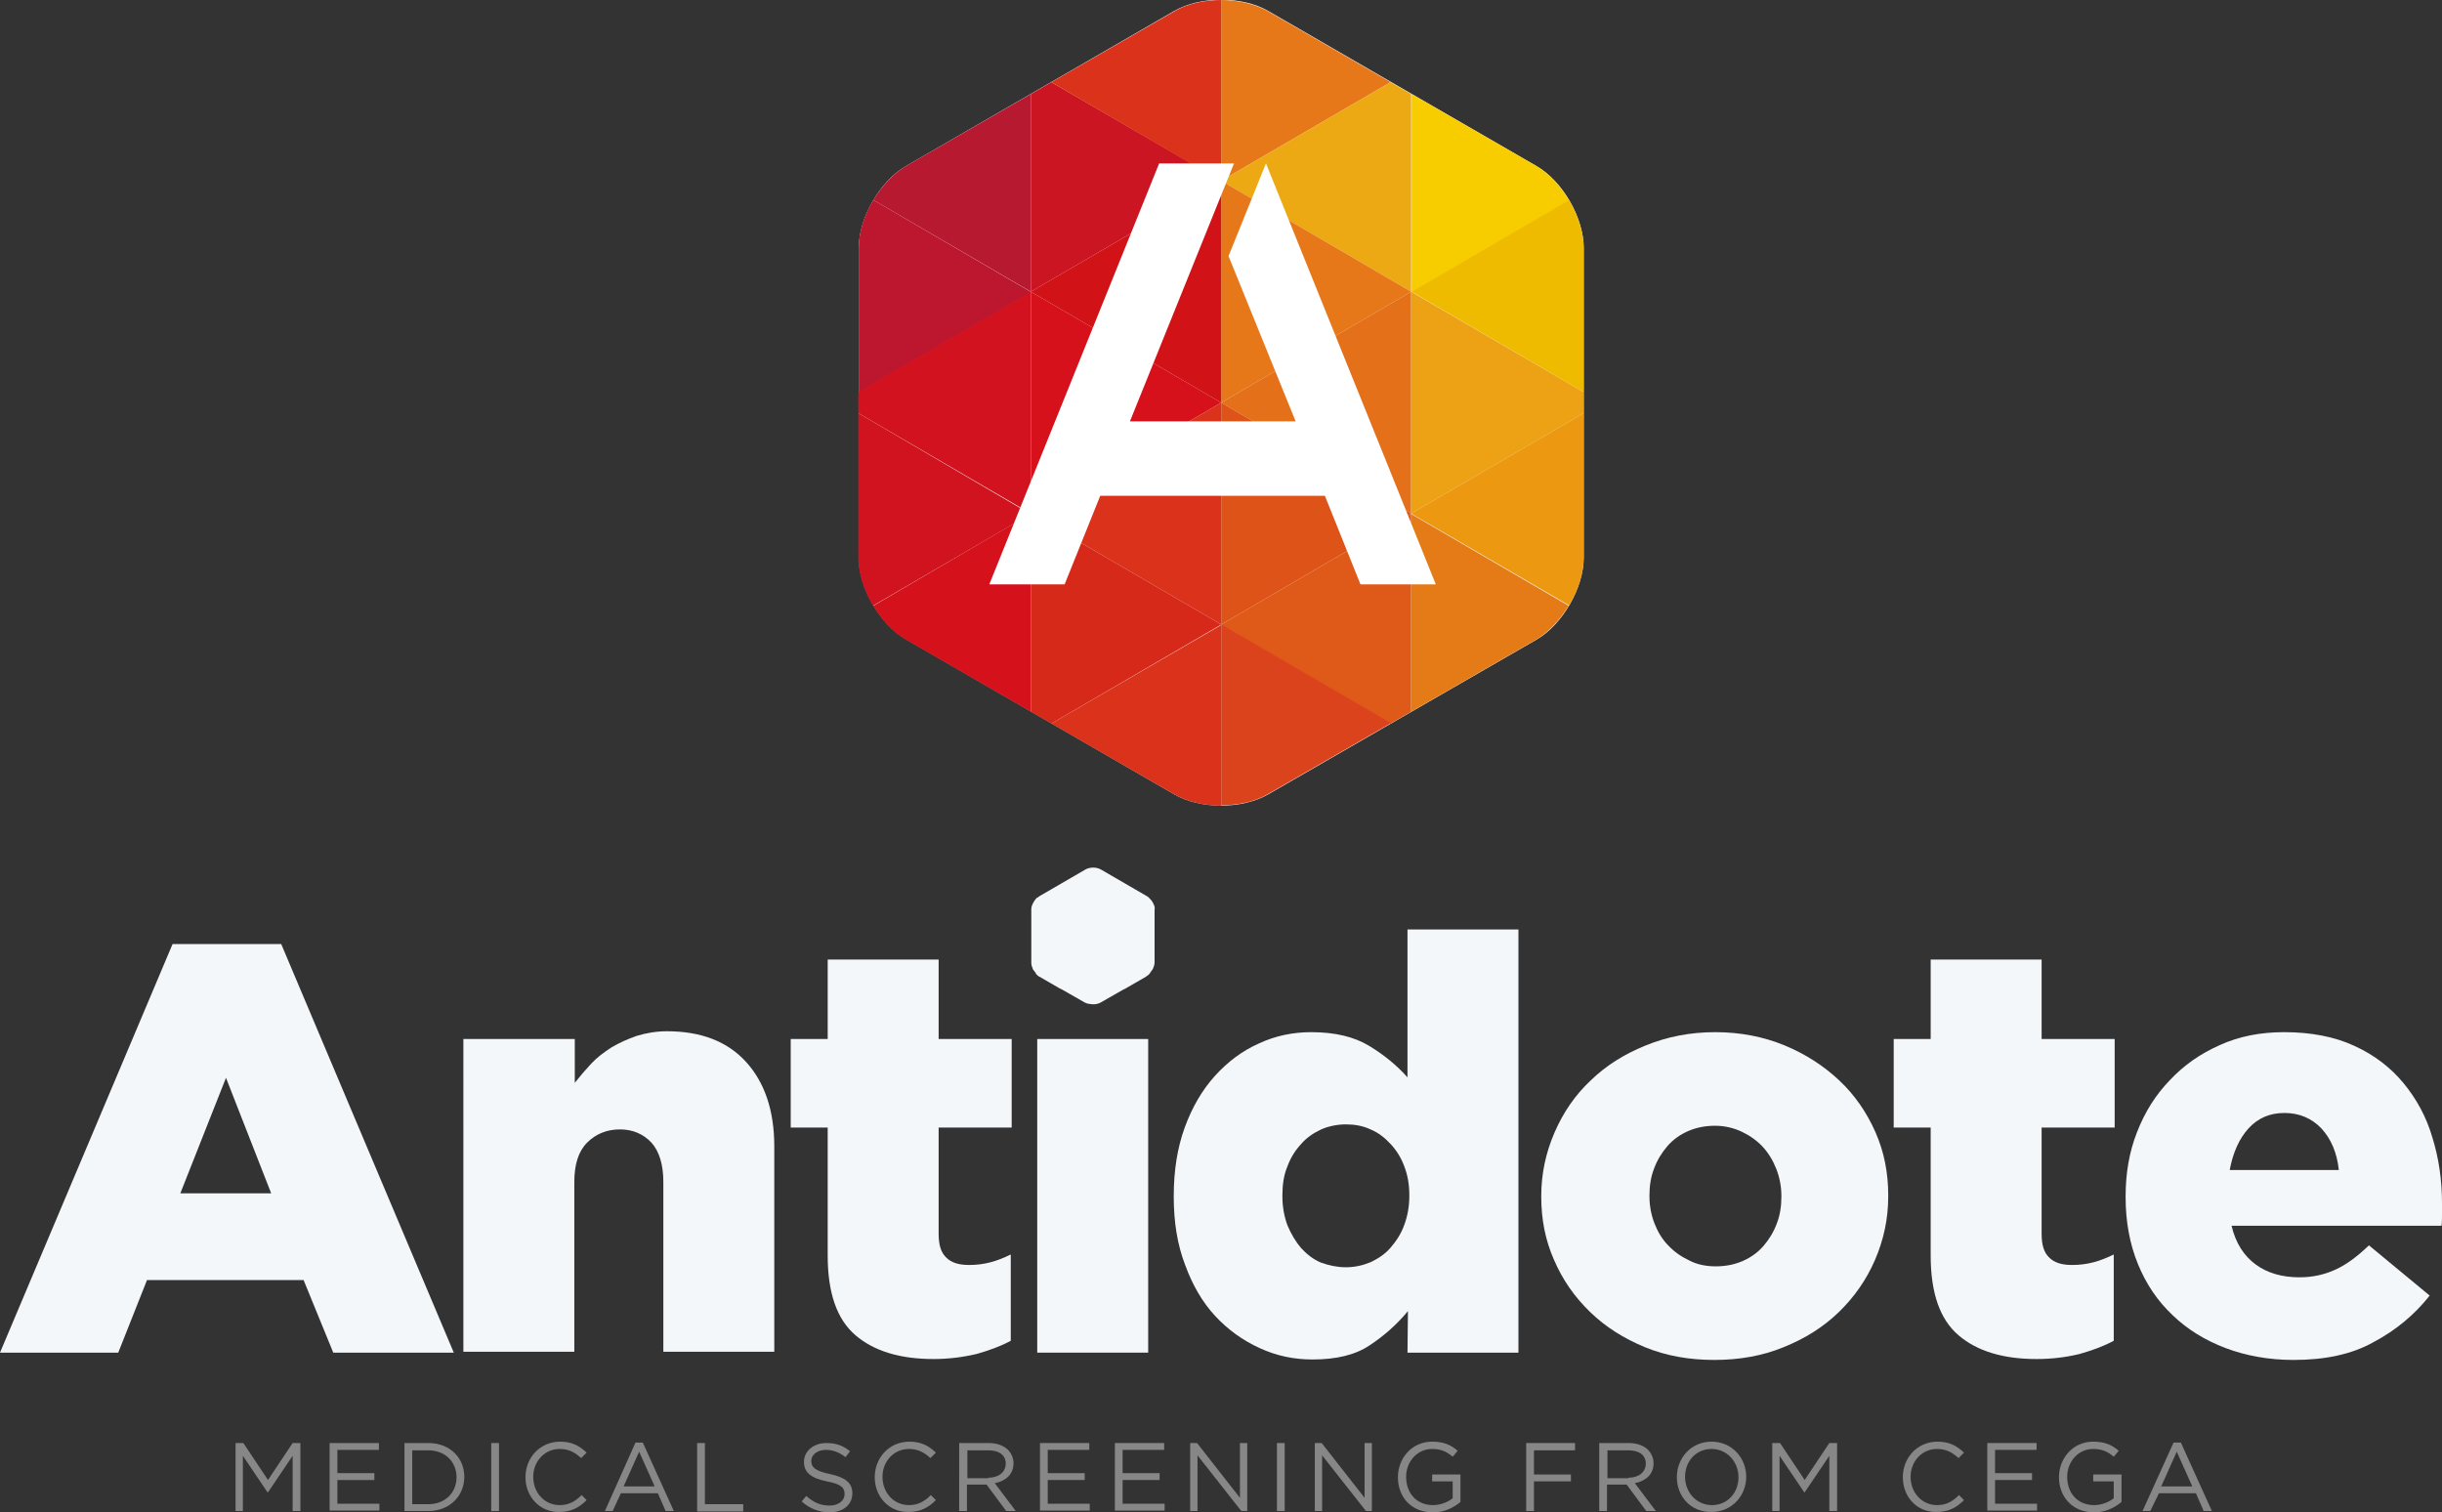 <?xml version="1.0" encoding="utf-8"?>
<!-- Generator: Adobe Illustrator 21.1.0, SVG Export Plug-In . SVG Version: 6.00 Build 0)  -->
<svg version="1.1" id="Layer_1" xmlns="http://www.w3.org/2000/svg"  x="0px" y="0px"
	 viewBox="0 0 534.9 331.3" style="enable-background:new 0 0 534.9 331.3;" xml:space="preserve">
<rect x="0" y="0" width="534.9" height="331.3" fill="#333333" stroke="none"/>
<style type="text/css">
	.st0 {
		fill: #F6F6F6;
	}

	.st1 {
		fill: #B71931;
	}

	.st2 {
		fill: #BD1730;
	}

	.st3 {
		fill: #D3121F;
	}

	.st4 {
		fill: #D0131F;
	}

	.st5 {
		fill: #D5121C;
	}

	.st6 {
		fill: #CC1522;
	}

	.st7 {
		fill: #E77819;
	}

	.st8 {
		fill: #DA321B;
	}

	.st9 {
		fill: #ECA913;
	}

	.st10 {
		fill: #D6111C;
	}

	.st11 {
		fill: #D11216;
	}

	.st12 {
		fill: #E4711A;
	}

	.st13 {
		fill: #D72919;
	}

	.st14 {
		fill: #DE5318;
	}

	.st15 {
		fill: #DF5A18;
	}

	.st16 {
		fill: #DB431C;
	}

	.st17 {
		fill: #F8CD00;
	}

	.st18 {
		fill: #ECA214;
	}

	.st19 {
		fill: #EFBB00;
	}

	.st20 {
		fill: #E47B16;
	}

	.st21 {
		fill: #EC9911;
	}

	.st22 {
		fill: #878787;
	}

	.st23 {
		fill: #FFFFFF;
	}

	.logo-text {
		fill: #F3F7F9;
	}
</style>
<path d="M49.5,236.1l9.9,25.3H39.5L49.5,236.1z M37.8,206.8L0,296.3h25.9l6.3-15.9h34.3l6.5,15.9h26.4l-37.8-89.5H37.8z" class="logo-text"/>
<g>
	<path d="M101.6,227.6h24.3v9.6c1.1-1.4,2.3-2.8,3.6-4.2c1.3-1.4,2.8-2.5,4.5-3.6c1.7-1,3.5-1.8,5.5-2.5c2-0.6,4.2-1,6.6-1
		c7.4,0,13.2,2.2,17.3,6.7c4.1,4.5,6.2,10.7,6.2,18.5v45h-24.3v-37.2c0-3.8-0.9-6.7-2.6-8.6c-1.8-1.9-4.1-2.9-6.9-2.9
		c-2.9,0-5.3,1-7.2,2.9c-1.9,1.9-2.8,4.8-2.8,8.6v37.2h-24.3V227.6z" class="logo-text"/>
	<path d="M204.5,297.7c-7.3,0-13-1.7-17.1-5.2c-4.1-3.5-6.1-9.3-6.1-17.5V247h-8.1v-19.4h8.1v-17.4h24.3v17.4h16V247h-16v23.2
		c0,2.5,0.5,4.2,1.7,5.3c1.1,1.1,2.7,1.6,5,1.6c1.6,0,3.2-0.2,4.7-0.6c1.5-0.4,3-1,4.4-1.7v18.9c-2.2,1.2-4.7,2.1-7.5,2.9
		C210.9,297.3,207.8,297.7,204.5,297.7" class="logo-text"/>
</g>
<rect x="227.2" y="227.6" width="24.3" height="68.7" class="logo-text"/>
<g>
	<path d="M294.8,277.6c1.9,0,3.7-0.4,5.4-1.1c1.7-0.8,3.2-1.8,4.4-3.2s2.3-3,3-5c0.7-1.9,1.1-4,1.1-6.3v-0.3c0-2.3-0.4-4.4-1.1-6.2
		c-0.7-1.9-1.7-3.5-3-4.9c-1.3-1.4-2.7-2.5-4.4-3.2c-1.7-0.8-3.5-1.1-5.4-1.1c-1.9,0-3.8,0.4-5.4,1.1c-1.7,0.8-3.2,1.8-4.4,3.2
		c-1.3,1.4-2.3,3-3,4.9c-0.8,1.9-1.1,4-1.1,6.3v0.3c0,2.3,0.4,4.4,1.1,6.3c0.8,1.9,1.8,3.6,3,5c1.3,1.4,2.7,2.5,4.4,3.2
		C291.1,277.2,292.9,277.6,294.8,277.6 M287.5,297.8c-4.1,0-7.9-0.8-11.6-2.5c-3.7-1.7-6.9-4-9.7-7c-2.8-3-5-6.8-6.6-11.2
		c-1.7-4.4-2.5-9.4-2.5-14.9V262c0-5.6,0.8-10.6,2.4-15c1.6-4.4,3.8-8.2,6.6-11.3c2.8-3.1,6-5.5,9.6-7.1c3.6-1.7,7.5-2.5,11.5-2.5
		c5.2,0,9.4,1,12.7,3c3.3,2,6.1,4.3,8.4,6.9v-32.4h24.3v92.7h-24.3l0.1-9.1c-2.4,2.9-5.2,5.4-8.4,7.5
		C296.9,296.8,292.7,297.8,287.5,297.8" class="logo-text"/>
	<path d="M375.8,277.4c2.2,0,4.2-0.4,6-1.2c1.8-0.8,3.3-1.9,4.5-3.3c1.2-1.4,2.2-3,2.9-4.9c0.7-1.8,1-3.8,1-5.8V262
		c0-2.1-0.4-4.1-1.1-5.9c-0.7-1.8-1.7-3.5-3-4.9c-1.3-1.4-2.9-2.5-4.6-3.3s-3.7-1.3-5.8-1.3c-2.2,0-4.2,0.4-6,1.2
		c-1.8,0.8-3.3,1.9-4.5,3.3c-1.2,1.4-2.2,3-2.9,4.9c-0.7,1.8-1,3.8-1,5.8v0.3c0,2.1,0.4,4.1,1.1,5.9c0.7,1.8,1.7,3.5,3,4.8
		c1.3,1.4,2.9,2.5,4.6,3.3C371.7,277,373.7,277.4,375.8,277.4 M375.5,297.9c-5.5,0-10.6-0.9-15.2-2.8c-4.6-1.9-8.6-4.4-12-7.7
		c-3.4-3.3-6-7-7.9-11.4c-1.9-4.3-2.8-8.9-2.8-13.8V262c0-4.9,1-9.5,2.9-13.9c1.9-4.4,4.5-8.2,7.9-11.4c3.4-3.3,7.4-5.8,12.1-7.7
		c4.7-1.9,9.7-2.9,15.2-2.9c5.5,0,10.6,1,15.2,2.9c4.6,1.9,8.6,4.5,12,7.7c3.4,3.2,6,7,7.9,11.3c1.9,4.3,2.8,8.9,2.8,13.8v0.3
		c0,4.9-1,9.5-2.9,13.9c-1.9,4.4-4.6,8.2-7.9,11.4c-3.4,3.3-7.4,5.8-12.1,7.7C386.1,297,381,297.9,375.5,297.9" class="logo-text"/>
	<path d="M446.1,297.7c-7.3,0-13-1.7-17.1-5.2c-4.1-3.5-6.1-9.3-6.1-17.5V247h-8.1v-19.4h8.1v-17.4h24.3v17.4h16V247h-16v23.2
		c0,2.5,0.5,4.2,1.7,5.3c1.1,1.1,2.7,1.6,5,1.6c1.6,0,3.2-0.2,4.7-0.6c1.5-0.4,3-1,4.4-1.7v18.9c-2.2,1.2-4.7,2.1-7.5,2.9
		C452.6,297.3,449.5,297.7,446.1,297.7" class="logo-text"/>
	<path d="M512.3,256.3c-0.4-3.8-1.7-6.8-3.8-9.1c-2.1-2.2-4.8-3.4-8.1-3.4c-3.2,0-5.8,1.1-7.9,3.4c-2,2.2-3.4,5.3-4.1,9.1H512.3z
		 M502.4,297.9c-5.4,0-10.4-0.9-14.9-2.6c-4.5-1.7-8.4-4.1-11.6-7.2c-3.3-3.1-5.8-6.8-7.6-11.2c-1.8-4.4-2.7-9.3-2.7-14.6V262
		c0-5,0.8-9.7,2.5-14c1.7-4.4,4.1-8.2,7.2-11.4c3.1-3.3,6.7-5.8,11-7.7c4.2-1.9,8.9-2.8,14-2.8c5.9,0,11.1,1,15.4,3
		c4.4,2,8,4.8,10.8,8.2c2.8,3.4,5,7.4,6.3,11.9c1.4,4.5,2.1,9.3,2.1,14.4v2.4c0,0.8,0,1.7-0.1,2.5h-46c0.9,3.8,2.7,6.6,5.3,8.5
		c2.6,1.9,5.8,2.8,9.6,2.8c2.9,0,5.5-0.6,7.9-1.7c2.4-1.1,4.8-2.9,7.3-5.3l13.3,11c-3.3,4.2-7.4,7.6-12.3,10.2
		C515.1,296.7,509.2,297.9,502.4,297.9" class="logo-text"/>
	<path d="M252.9,198.6C252.8,198.6,252.8,198.6,252.9,198.6c-0.2-0.6-0.5-1.2-0.9-1.6c0,0,0,0,0,0c-0.1-0.1-0.2-0.2-0.3-0.3
		c0,0,0,0-0.1-0.1c-0.1-0.1-0.2-0.2-0.4-0.3l-10-5.8c-1-0.6-2.5-0.6-3.5,0l-10,5.8c-0.1,0.1-0.3,0.2-0.4,0.3c0,0,0,0-0.1,0
		c-0.1,0.1-0.2,0.2-0.3,0.3c0,0,0,0,0,0c-0.4,0.5-0.7,1-0.9,1.6c0,0,0,0,0,0c-0.1,0.3-0.1,0.5-0.1,0.8v0v5.2v1v5.3
		c0,0.2,0,0.5,0.1,0.8c0,0,0,0,0,0c0.1,0.3,0.2,0.5,0.3,0.8c0,0,0,0,0,0l0,0c0.1,0.1,0.2,0.3,0.3,0.4c0,0,0,0,0,0
		c0.1,0.1,0.2,0.2,0.3,0.4c0,0,0,0,0,0.1c0.1,0.1,0.2,0.2,0.3,0.3c0,0,0.1,0.1,0.1,0.1c0.1,0.1,0.2,0.2,0.3,0.2c0,0,0,0,0,0l4.5,2.6
		l0.6,0.3l4.9,2.8c0.2,0.1,0.5,0.2,0.8,0.3c0.1,0,0.1,0,0.2,0c0.9,0.2,1.8,0.1,2.5-0.3l4.9-2.8l0.6-0.3l4.5-2.6c0,0,0,0,0,0
		c0.1-0.1,0.2-0.2,0.4-0.3c0,0,0,0,0.1-0.1c0.1-0.1,0.2-0.2,0.3-0.3c0,0,0,0,0-0.1c0.1-0.1,0.2-0.2,0.3-0.4c0,0,0,0,0,0
		c0.1-0.1,0.2-0.3,0.3-0.4l0,0c0,0,0,0,0,0c0.1-0.2,0.2-0.5,0.3-0.8c0,0,0,0,0,0c0.1-0.3,0.1-0.5,0.1-0.8v-6.3v-5.2v0
		C253,199.1,252.9,198.9,252.9,198.6" class="logo-text"/>
	<path class="st0" d="M277.8,174c-5.7,3.3-14.9,3.3-20.6,0l-58.8-34c-5.7-3.3-10.3-11.3-10.3-17.9V54.3c0-6.5,4.6-14.6,10.3-17.9
		l58.8-34c5.7-3.3,14.9-3.3,20.6,0l58.8,34c5.7,3.3,10.3,11.3,10.3,17.9v67.9c0,6.5-4.6,14.6-10.3,17.9L277.8,174z"/>
	<path class="st1" d="M225.8,20.6l-27.4,15.8c-2.7,1.6-5.2,4.3-7.1,7.4l34.5,20.1V20.6z"/>
	<path class="st2" d="M191.3,43.8c-2,3.3-3.2,7.1-3.2,10.5v31.7l37.8-22L191.3,43.8z"/>
</g>
<polygon class="st3" points="225.8,63.9 188,85.9 188,90.5 225.8,112.5 "/>
<g>
	<path class="st4" d="M188,90.5v31.7c0,3.4,1.3,7.2,3.2,10.5l34.5-20.1L188,90.5z"/>
	<path class="st5" d="M191.3,132.7c1.8,3.1,4.3,5.8,7.1,7.4l27.4,15.8v-43.4L191.3,132.7z"/>
</g>
<polygon class="st6" points="267.5,39.6 230.3,18 225.8,20.6 225.8,63.9 "/>
<g>
	<path class="st7" d="M304.6,18L277.8,2.5c-2.8-1.6-6.6-2.5-10.3-2.5v39.6L304.6,18z"/>
	<path class="st8" d="M267.5,0c-3.7,0-7.5,0.8-10.3,2.5L230.3,18l37.2,21.7V0z"/>
</g>
<polygon class="st9" points="309.1,63.9 309.1,20.6 304.6,18 267.5,39.6 "/>
<polygon class="st10" points="225.8,63.9 225.8,112.5 267.5,88.2 "/>
<polygon class="st7" points="267.5,88.2 309.1,63.9 267.5,39.6 "/>
<polygon class="st11" points="267.5,39.6 225.8,63.9 267.5,88.2 "/>
<polygon class="st12" points="309.1,112.5 309.1,63.9 267.5,88.2 "/>
<polygon class="st13" points="225.8,112.5 225.8,155.9 230.3,158.5 267.5,136.8 "/>
<polygon class="st14" points="267.5,136.8 309.1,112.5 267.5,88.2 "/>
<polygon class="st8" points="225.8,112.5 267.5,136.8 267.5,88.2 "/>
<polygon class="st15" points="267.5,136.8 304.6,158.5 309.1,155.9 309.1,112.5 "/>
<g>
	<path class="st16" d="M267.5,176.4c3.7,0,7.5-0.8,10.3-2.5l26.9-15.5l-37.2-21.7V176.4z"/>
	<path class="st8" d="M230.3,158.5l26.9,15.5c2.8,1.6,6.6,2.5,10.3,2.5v-39.6L230.3,158.5z"/>
	<path class="st17" d="M336.6,36.4l-27.4-15.8v43.4l34.5-20.1C341.8,40.7,339.3,38,336.6,36.4"/>
</g>
<polygon class="st18" points="309.1,112.5 346.9,90.5 346.9,85.9 309.1,63.9 "/>
<g>
	<path class="st19" d="M346.9,85.9V54.3c0-3.4-1.3-7.2-3.2-10.5l-34.5,20.1L346.9,85.9z"/>
	<path class="st20" d="M309.1,155.9l27.4-15.8c2.7-1.6,5.2-4.3,7.1-7.4l-34.5-20.1V155.9z"/>
	<path class="st21" d="M343.7,132.6c2-3.3,3.2-7.1,3.2-10.5V90.5l-37.8,22L343.7,132.6z"/>
	<g>
		<path class="st22" d="M51.6,316.1h1.7l5.4,8.1l5.4-8.1h1.7V331h-1.7v-12.1l-5.4,8h-0.1l-5.4-8V331h-1.6V316.1z"/>
		<path class="st22" d="M72.2,316.1H83v1.5h-9.1v5.1h8.1v1.5h-8.1v5.2h9.2v1.5H72.2V316.1z"/>
		<path class="st22" d="M88.6,316.1h5.2c4.7,0,7.9,3.2,7.9,7.4v0c0,4.2-3.2,7.5-7.9,7.5h-5.2V316.1z M93.8,329.5
			c3.8,0,6.2-2.6,6.2-5.9v0c0-3.3-2.4-5.9-6.2-5.9h-3.5v11.8H93.8z"/>
		<path class="st22" d="M107.6,316.1h1.7V331h-1.7V316.1z"/>
		<path class="st22" d="M115.1,323.6L115.1,323.6c0-4.3,3.2-7.8,7.6-7.8c2.7,0,4.3,1,5.8,2.4l-1.2,1.2c-1.3-1.2-2.7-2-4.7-2
			c-3.3,0-5.8,2.7-5.8,6.1v0c0,3.5,2.5,6.2,5.8,6.2c2,0,3.4-0.8,4.8-2.2l1.1,1.1c-1.6,1.6-3.3,2.6-6,2.6
			C118.3,331.3,115.1,327.9,115.1,323.6z"/>
		<path class="st22" d="M139.2,316h1.6l6.8,15h-1.8l-1.7-3.9h-8.1l-1.8,3.9h-1.7L139.2,316z M143.4,325.6L140,318l-3.4,7.6H143.4z"
			/>
		<path class="st22" d="M152.7,316.1h1.7v13.4h8.4v1.6h-10.1V316.1z"/>
		<path class="st22" d="M175.6,328.9l1-1.2c1.6,1.4,3.1,2.1,5.1,2.1c2,0,3.3-1.1,3.3-2.5v0c0-1.4-0.7-2.2-3.9-2.8
			c-3.4-0.7-5-1.9-5-4.3v0c0-2.3,2.1-4.1,4.9-4.1c2.2,0,3.7,0.6,5.2,1.8l-1,1.3c-1.4-1.1-2.8-1.6-4.3-1.6c-1.9,0-3.2,1.1-3.2,2.4v0
			c0,1.4,0.8,2.2,4.1,2.9c3.3,0.7,4.9,1.9,4.9,4.2v0c0,2.6-2.1,4.2-5.1,4.2C179.3,331.2,177.4,330.5,175.6,328.9z"/>
		<path class="st22" d="M191.6,323.6L191.6,323.6c0-4.3,3.2-7.8,7.6-7.8c2.7,0,4.3,1,5.8,2.4l-1.2,1.2c-1.3-1.2-2.7-2-4.7-2
			c-3.3,0-5.8,2.7-5.8,6.1v0c0,3.5,2.5,6.2,5.8,6.2c2,0,3.4-0.8,4.8-2.2l1.1,1.1c-1.6,1.6-3.3,2.6-6,2.6
			C194.8,331.3,191.6,327.9,191.6,323.6z"/>
		<path class="st22" d="M210.2,316.1h6.4c1.8,0,3.3,0.6,4.2,1.5c0.7,0.7,1.2,1.8,1.2,2.9v0c0,2.5-1.7,3.9-4.1,4.4l4.6,6.1h-2.1
			l-4.3-5.8h-4.3v5.8h-1.7V316.1z M216.5,323.7c2.2,0,3.8-1.2,3.8-3.1v0c0-1.8-1.4-2.9-3.8-2.9h-4.6v6.1H216.5z"/>
		<path class="st22" d="M227.8,316.1h10.8v1.5h-9.1v5.1h8.1v1.5h-8.1v5.2h9.2v1.5h-10.9V316.1z"/>
		<path class="st22" d="M244.2,316.1H255v1.5h-9.1v5.1h8.1v1.5h-8.1v5.2h9.2v1.5h-10.9V316.1z"/>
		<path class="st22" d="M260.6,316.1h1.6l9.4,12v-12h1.6V331h-1.3l-9.6-12.2V331h-1.6V316.1z"/>
		<path class="st22" d="M279.7,316.1h1.7V331h-1.7V316.1z"/>
		<path class="st22" d="M287.9,316.1h1.6l9.4,12v-12h1.6V331h-1.3l-9.6-12.2V331h-1.6V316.1z"/>
		<path class="st22" d="M306.2,323.6L306.2,323.6c0-4.1,3-7.8,7.5-7.8c2.5,0,4.1,0.7,5.6,2l-1.1,1.3c-1.2-1-2.4-1.7-4.5-1.7
			c-3.3,0-5.7,2.8-5.7,6.1v0c0,3.6,2.3,6.2,5.9,6.2c1.7,0,3.3-0.7,4.3-1.5v-3.7h-4.5v-1.5h6.2v6c-1.4,1.2-3.5,2.3-6,2.3
			C309.1,331.3,306.2,327.9,306.2,323.6z"/>
		<path class="st22" d="M334.3,316.1H345v1.6h-9v5.3h8.1v1.5H336v6.5h-1.7V316.1z"/>
		<path class="st22" d="M350.4,316.1h6.4c1.8,0,3.3,0.6,4.2,1.5c0.7,0.7,1.2,1.8,1.2,2.9v0c0,2.5-1.7,3.9-4.1,4.4l4.6,6.1h-2.1
			l-4.3-5.8h-4.3v5.8h-1.7V316.1z M356.7,323.7c2.2,0,3.8-1.2,3.8-3.1v0c0-1.8-1.4-2.9-3.8-2.9h-4.6v6.1H356.7z"/>
		<path class="st22" d="M367.3,323.6L367.3,323.6c0-4.2,3.1-7.8,7.6-7.8c4.5,0,7.6,3.6,7.6,7.7v0c0,4.1-3.1,7.7-7.6,7.7
			C370.3,331.3,367.3,327.7,367.3,323.6z M380.8,323.6L380.8,323.6c0-3.4-2.5-6.2-5.9-6.2s-5.8,2.7-5.8,6.1v0c0,3.4,2.5,6.2,5.9,6.2
			S380.8,327,380.8,323.6z"/>
		<path class="st22" d="M388.2,316.1h1.7l5.4,8.1l5.4-8.1h1.7V331h-1.7v-12.1l-5.4,8h-0.1l-5.4-8V331h-1.6V316.1z"/>
		<path class="st22" d="M416.8,323.6L416.8,323.6c0-4.3,3.2-7.8,7.6-7.8c2.7,0,4.3,1,5.8,2.4l-1.2,1.2c-1.3-1.2-2.7-2-4.7-2
			c-3.3,0-5.8,2.7-5.8,6.1v0c0,3.5,2.5,6.2,5.8,6.2c2,0,3.4-0.8,4.8-2.2l1.1,1.1c-1.6,1.6-3.3,2.6-6,2.6
			C419.9,331.3,416.8,327.9,416.8,323.6z"/>
		<path class="st22" d="M435.3,316.1h10.8v1.5H437v5.1h8.1v1.5H437v5.2h9.2v1.5h-10.9V316.1z"/>
		<path class="st22" d="M451,323.6L451,323.6c0-4.1,3-7.8,7.5-7.8c2.5,0,4.1,0.7,5.6,2l-1.1,1.3c-1.2-1-2.4-1.7-4.5-1.7
			c-3.3,0-5.7,2.8-5.7,6.1v0c0,3.6,2.3,6.2,5.9,6.2c1.7,0,3.3-0.7,4.3-1.5v-3.7h-4.5v-1.5h6.2v6c-1.4,1.2-3.5,2.3-6,2.3
			C454,331.3,451,327.9,451,323.6z"/>
		<path class="st22" d="M476.1,316h1.6l6.8,15h-1.8l-1.7-3.9h-8.1L471,331h-1.7L476.1,316z M480.2,325.6l-3.4-7.6l-3.4,7.6H480.2z"
			/>
	</g>
</g>
<polygon class="st23" points="269.1,56.1 283.8,92.3 247.5,92.3 270.3,35.8 253.9,35.8 216.7,128 233.2,128 241,108.6 290.2,108.6
	298,128 314.5,128 277.3,35.8 "/>
</svg>
